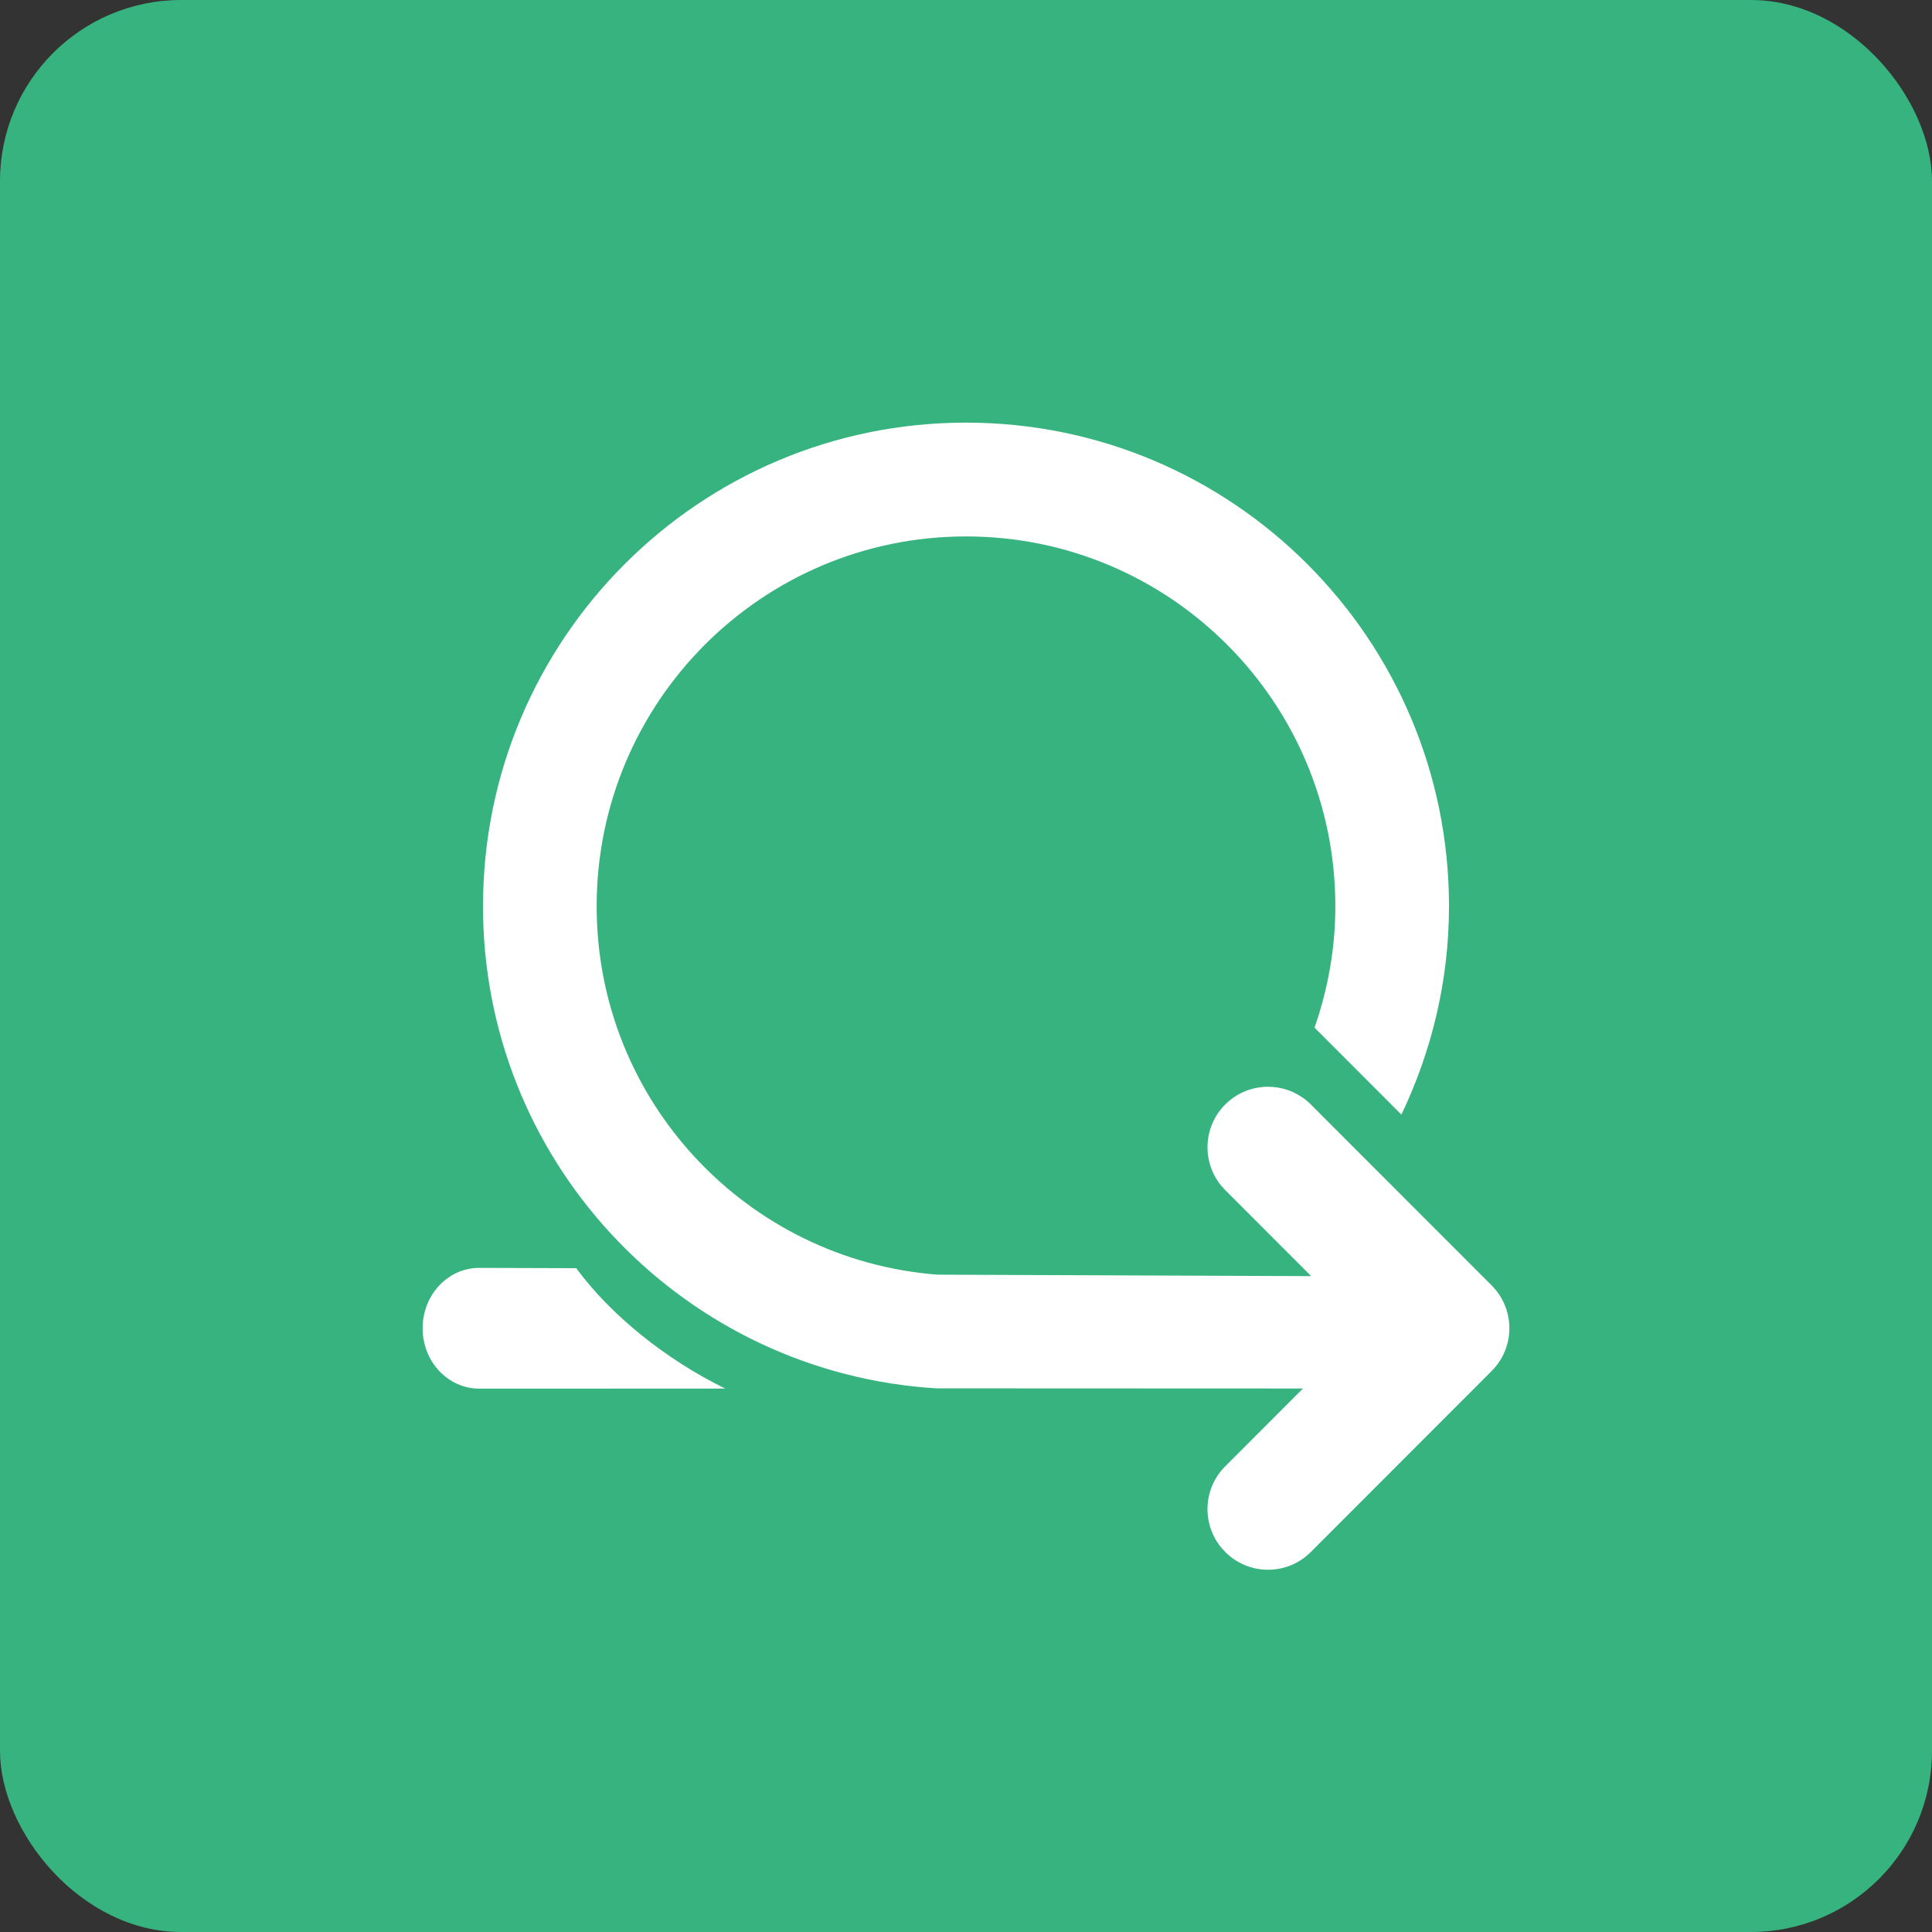 <svg xmlns="http://www.w3.org/2000/svg" width="64" height="64" viewBox="0 0 64 64">
  <rect x="0" y="0" width="64" height="64" fill="#333333" stroke="none"/>
  <g fill="none" fill-rule="evenodd">
    <rect width="64" height="64" fill="#36B37E" rx="6"/>
    <path fill="#FFF" d="M32,14 C40.836,14 48,21.174 48,30.021 C48,32.495 47.422,34.831 46.423,36.923 L46.423,36.923 L43.546,34.043 C43.985,32.782 44.235,31.431 44.235,30.021 C44.235,23.254 38.758,17.77 32,17.77 C25.242,17.77 19.765,23.254 19.765,30.021 C19.765,36.469 24.742,41.742 31.059,42.225 L31.059,42.225 L43.434,42.273 L40.562,39.398 L40.449,39.271 C39.806,38.482 39.855,37.319 40.588,36.586 C40.979,36.197 41.491,36 42.006,36 L42.006,36 L42.173,36.007 C42.617,36.044 43.051,36.228 43.397,36.562 L43.397,36.562 L49.412,42.58 L49.529,42.708 C50.194,43.497 50.155,44.676 49.412,45.417 L49.412,45.417 L43.397,51.437 L43.269,51.551 C42.479,52.194 41.32,52.145 40.588,51.411 L40.588,51.411 L40.472,51.285 C39.815,50.507 39.842,49.346 40.562,48.599 L40.562,48.599 L43.163,45.996 L31.019,45.991 C22.752,45.486 16.173,38.715 16.003,30.352 L16,30.021 C16,21.174 23.164,14 32,14 Z M15.875,42 L19.102,42.01 L19.108,42.036 C20.231,43.554 22.019,45.015 24.023,45.998 L15.875,46 C14.839,46 14,45.105 14,44 C14,42.895 14.839,42 15.875,42 Z"/>
  </g>
</svg>
